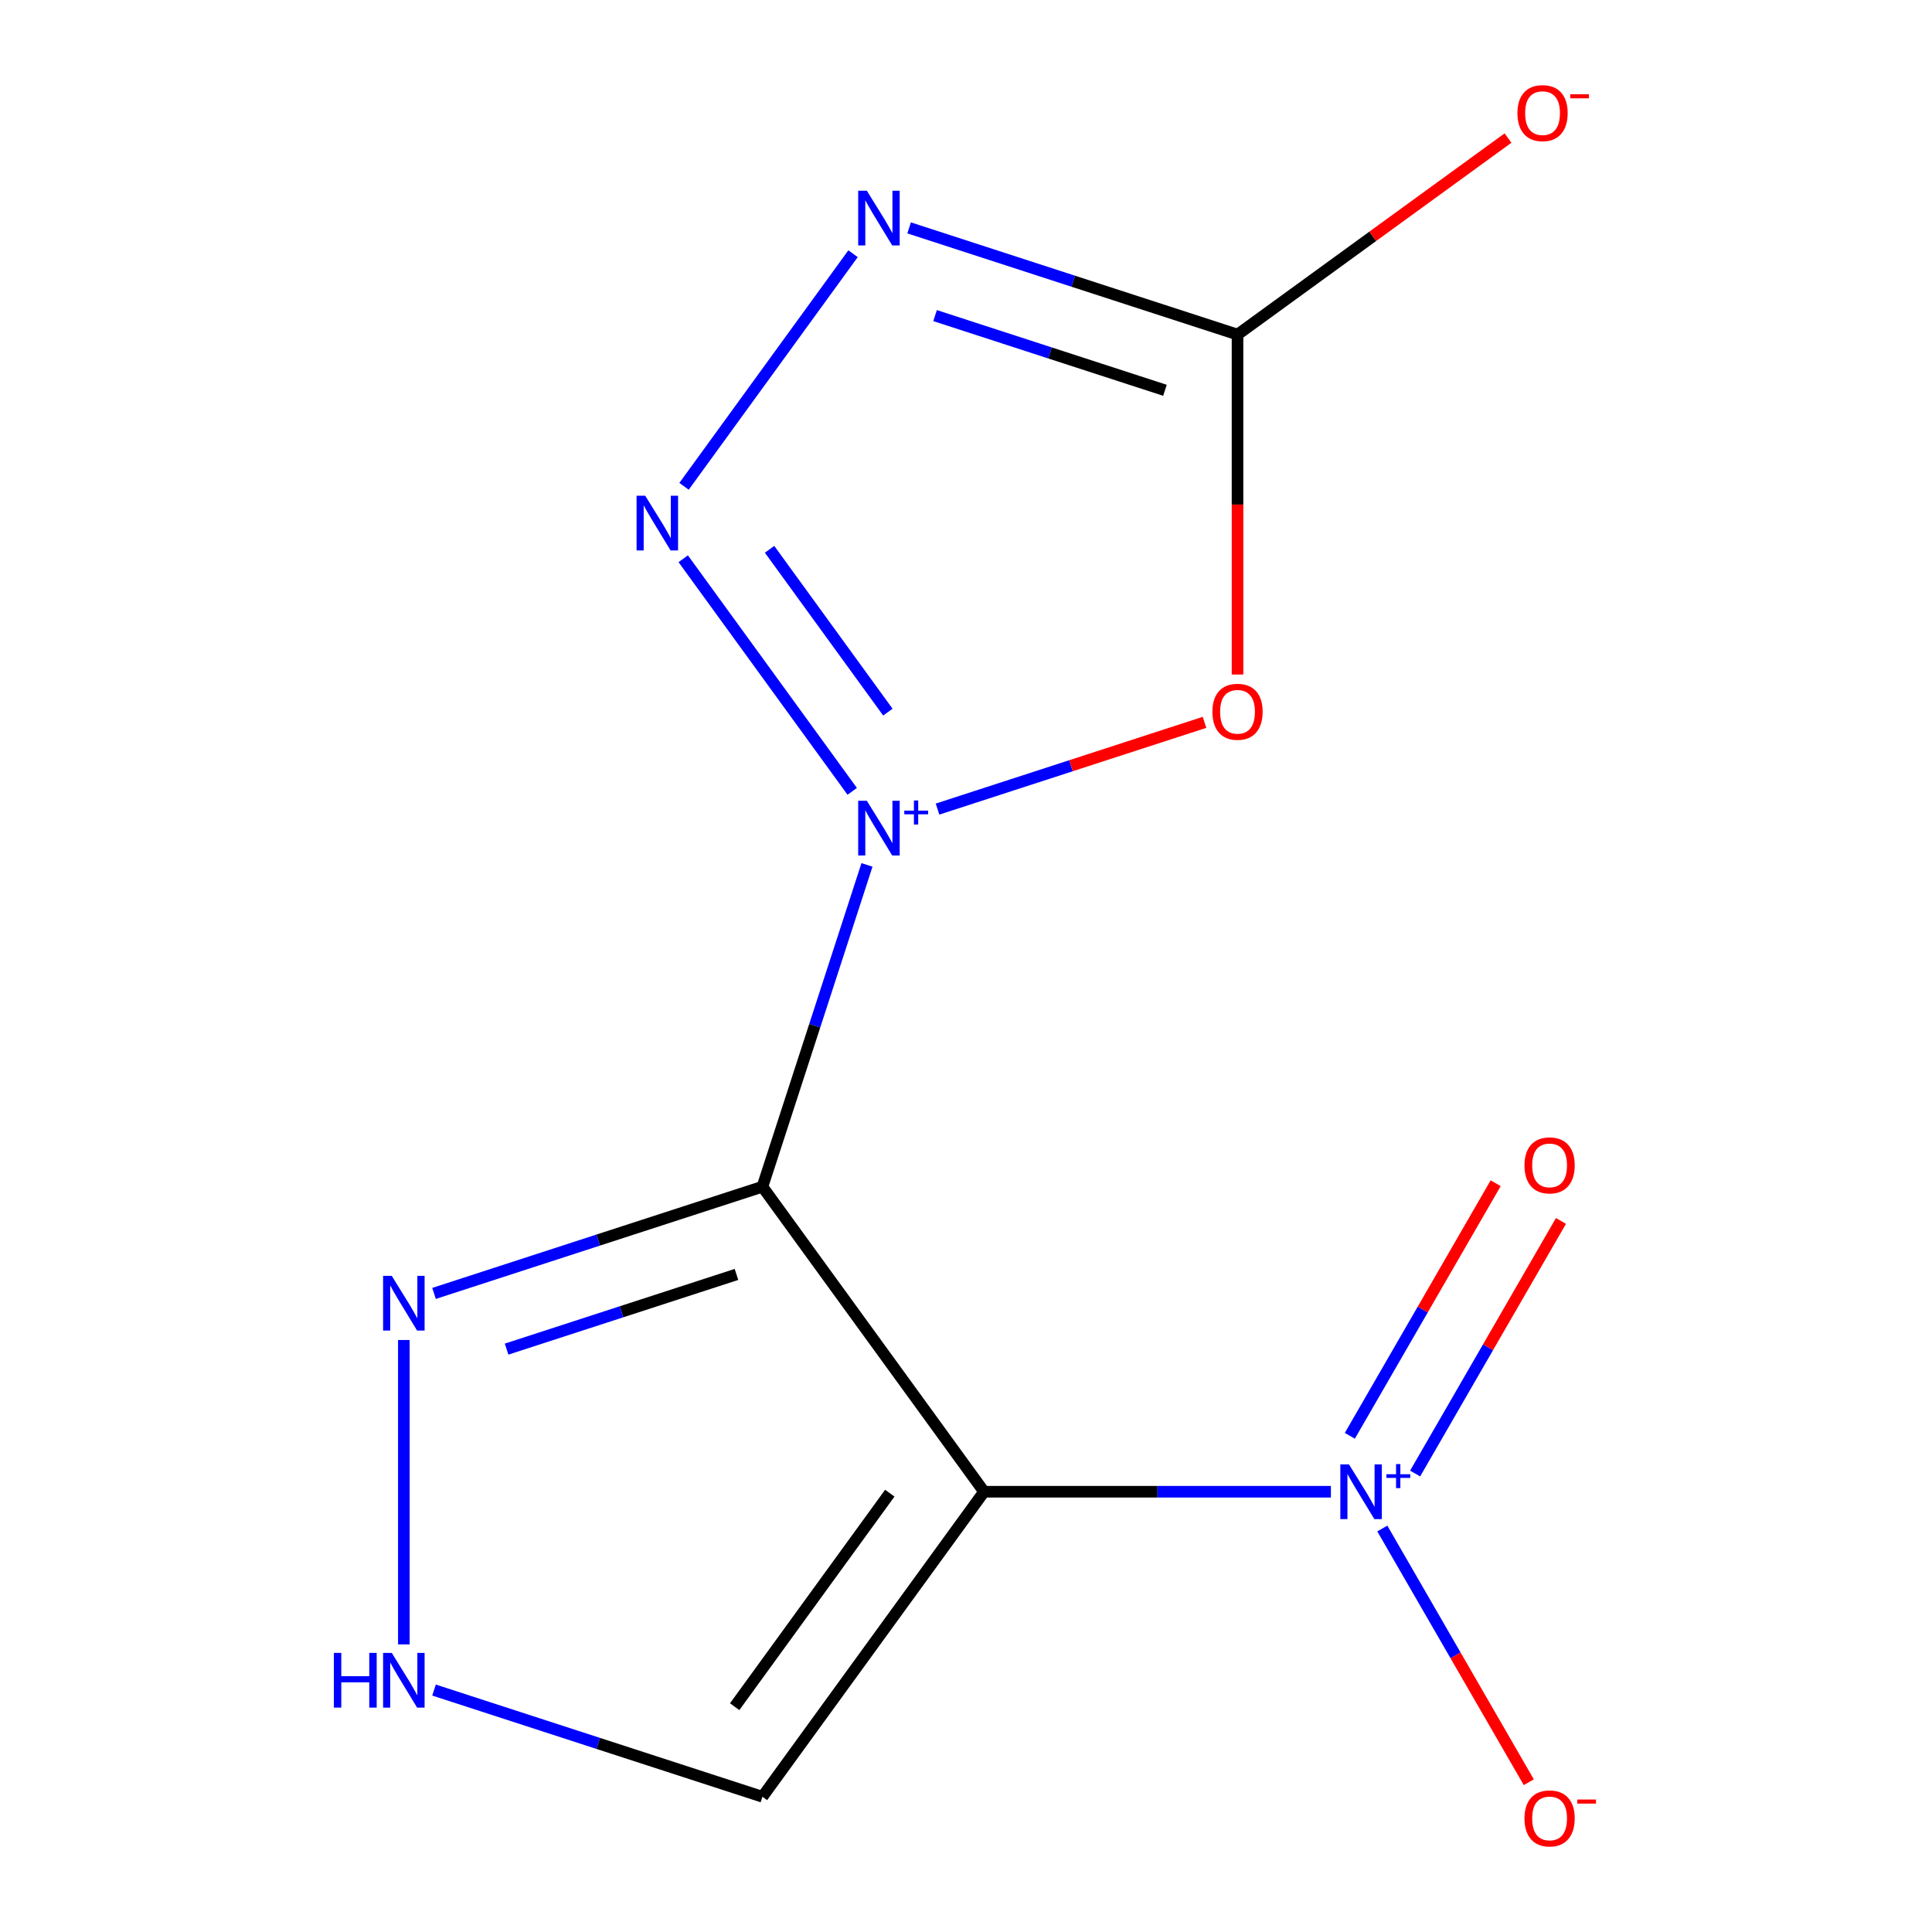 <?xml version='1.0' encoding='iso-8859-1'?>
<svg version='1.1' baseProfile='full'
              xmlns='http://www.w3.org/2000/svg'
                      xmlns:rdkit='http://www.rdkit.org/xml'
                      xmlns:xlink='http://www.w3.org/1999/xlink'
                  xml:space='preserve'
width='1000px' height='1000px' viewBox='0 0 1000 1000'>
<!-- END OF HEADER -->
<rect style='opacity:1.0;fill:#FFFFFF;stroke:none' width='1000' height='1000' x='0' y='0'> </rect>
<path class='bond-0' d='M 448.752,447.677 L 421.692,530.958' style='fill:none;fill-rule:evenodd;stroke:#0000FF;stroke-width:6px;stroke-linecap:butt;stroke-linejoin:miter;stroke-opacity:1' />
<path class='bond-0' d='M 421.692,530.958 L 394.633,614.239' style='fill:none;fill-rule:evenodd;stroke:#000000;stroke-width:6px;stroke-linecap:butt;stroke-linejoin:miter;stroke-opacity:1' />
<path class='bond-2' d='M 441.106,409.599 L 353.635,289.207' style='fill:none;fill-rule:evenodd;stroke:#0000FF;stroke-width:6px;stroke-linecap:butt;stroke-linejoin:miter;stroke-opacity:1' />
<path class='bond-2' d='M 459.561,368.599 L 398.332,284.324' style='fill:none;fill-rule:evenodd;stroke:#0000FF;stroke-width:6px;stroke-linecap:butt;stroke-linejoin:miter;stroke-opacity:1' />
<path class='bond-3' d='M 485.262,418.785 L 554.36,396.334' style='fill:none;fill-rule:evenodd;stroke:#0000FF;stroke-width:6px;stroke-linecap:butt;stroke-linejoin:miter;stroke-opacity:1' />
<path class='bond-3' d='M 554.36,396.334 L 623.457,373.883' style='fill:none;fill-rule:evenodd;stroke:#FF0000;stroke-width:6px;stroke-linecap:butt;stroke-linejoin:miter;stroke-opacity:1' />
<path class='bond-1' d='M 394.633,614.239 L 509.34,772.121' style='fill:none;fill-rule:evenodd;stroke:#000000;stroke-width:6px;stroke-linecap:butt;stroke-linejoin:miter;stroke-opacity:1' />
<path class='bond-7' d='M 394.633,614.239 L 309.642,641.854' style='fill:none;fill-rule:evenodd;stroke:#000000;stroke-width:6px;stroke-linecap:butt;stroke-linejoin:miter;stroke-opacity:1' />
<path class='bond-7' d='M 309.642,641.854 L 224.651,669.47' style='fill:none;fill-rule:evenodd;stroke:#0000FF;stroke-width:6px;stroke-linecap:butt;stroke-linejoin:miter;stroke-opacity:1' />
<path class='bond-7' d='M 381.196,659.644 L 321.703,678.974' style='fill:none;fill-rule:evenodd;stroke:#000000;stroke-width:6px;stroke-linecap:butt;stroke-linejoin:miter;stroke-opacity:1' />
<path class='bond-7' d='M 321.703,678.974 L 262.209,698.305' style='fill:none;fill-rule:evenodd;stroke:#0000FF;stroke-width:6px;stroke-linecap:butt;stroke-linejoin:miter;stroke-opacity:1' />
<path class='bond-5' d='M 509.34,772.121 L 599.107,772.121' style='fill:none;fill-rule:evenodd;stroke:#000000;stroke-width:6px;stroke-linecap:butt;stroke-linejoin:miter;stroke-opacity:1' />
<path class='bond-5' d='M 599.107,772.121 L 688.874,772.121' style='fill:none;fill-rule:evenodd;stroke:#0000FF;stroke-width:6px;stroke-linecap:butt;stroke-linejoin:miter;stroke-opacity:1' />
<path class='bond-8' d='M 509.34,772.121 L 394.633,930.002' style='fill:none;fill-rule:evenodd;stroke:#000000;stroke-width:6px;stroke-linecap:butt;stroke-linejoin:miter;stroke-opacity:1' />
<path class='bond-8' d='M 460.558,772.861 L 380.263,883.378' style='fill:none;fill-rule:evenodd;stroke:#000000;stroke-width:6px;stroke-linecap:butt;stroke-linejoin:miter;stroke-opacity:1' />
<path class='bond-4' d='M 354.063,251.718 L 441.533,131.325' style='fill:none;fill-rule:evenodd;stroke:#0000FF;stroke-width:6px;stroke-linecap:butt;stroke-linejoin:miter;stroke-opacity:1' />
<path class='bond-6' d='M 640.539,349.134 L 640.539,261.157' style='fill:none;fill-rule:evenodd;stroke:#FF0000;stroke-width:6px;stroke-linecap:butt;stroke-linejoin:miter;stroke-opacity:1' />
<path class='bond-6' d='M 640.539,261.157 L 640.539,173.18' style='fill:none;fill-rule:evenodd;stroke:#000000;stroke-width:6px;stroke-linecap:butt;stroke-linejoin:miter;stroke-opacity:1' />
<path class='bond-13' d='M 470.557,117.95 L 555.548,145.565' style='fill:none;fill-rule:evenodd;stroke:#0000FF;stroke-width:6px;stroke-linecap:butt;stroke-linejoin:miter;stroke-opacity:1' />
<path class='bond-13' d='M 555.548,145.565 L 640.539,173.18' style='fill:none;fill-rule:evenodd;stroke:#000000;stroke-width:6px;stroke-linecap:butt;stroke-linejoin:miter;stroke-opacity:1' />
<path class='bond-13' d='M 483.993,163.354 L 543.487,182.685' style='fill:none;fill-rule:evenodd;stroke:#0000FF;stroke-width:6px;stroke-linecap:butt;stroke-linejoin:miter;stroke-opacity:1' />
<path class='bond-13' d='M 543.487,182.685 L 602.981,202.016' style='fill:none;fill-rule:evenodd;stroke:#000000;stroke-width:6px;stroke-linecap:butt;stroke-linejoin:miter;stroke-opacity:1' />
<path class='bond-10' d='M 715.485,791.159 L 753.393,856.819' style='fill:none;fill-rule:evenodd;stroke:#0000FF;stroke-width:6px;stroke-linecap:butt;stroke-linejoin:miter;stroke-opacity:1' />
<path class='bond-10' d='M 753.393,856.819 L 791.302,922.478' style='fill:none;fill-rule:evenodd;stroke:#FF0000;stroke-width:6px;stroke-linecap:butt;stroke-linejoin:miter;stroke-opacity:1' />
<path class='bond-12' d='M 732.472,762.691 L 770.211,697.323' style='fill:none;fill-rule:evenodd;stroke:#0000FF;stroke-width:6px;stroke-linecap:butt;stroke-linejoin:miter;stroke-opacity:1' />
<path class='bond-12' d='M 770.211,697.323 L 807.951,631.956' style='fill:none;fill-rule:evenodd;stroke:#FF0000;stroke-width:6px;stroke-linecap:butt;stroke-linejoin:miter;stroke-opacity:1' />
<path class='bond-12' d='M 698.67,743.175 L 736.41,677.808' style='fill:none;fill-rule:evenodd;stroke:#0000FF;stroke-width:6px;stroke-linecap:butt;stroke-linejoin:miter;stroke-opacity:1' />
<path class='bond-12' d='M 736.41,677.808 L 774.15,612.441' style='fill:none;fill-rule:evenodd;stroke:#FF0000;stroke-width:6px;stroke-linecap:butt;stroke-linejoin:miter;stroke-opacity:1' />
<path class='bond-11' d='M 640.539,173.18 L 710.541,122.321' style='fill:none;fill-rule:evenodd;stroke:#000000;stroke-width:6px;stroke-linecap:butt;stroke-linejoin:miter;stroke-opacity:1' />
<path class='bond-11' d='M 710.541,122.321 L 780.542,71.462' style='fill:none;fill-rule:evenodd;stroke:#FF0000;stroke-width:6px;stroke-linecap:butt;stroke-linejoin:miter;stroke-opacity:1' />
<path class='bond-9' d='M 209.032,693.583 L 209.032,851.134' style='fill:none;fill-rule:evenodd;stroke:#0000FF;stroke-width:6px;stroke-linecap:butt;stroke-linejoin:miter;stroke-opacity:1' />
<path class='bond-14' d='M 394.633,930.002 L 309.642,902.387' style='fill:none;fill-rule:evenodd;stroke:#000000;stroke-width:6px;stroke-linecap:butt;stroke-linejoin:miter;stroke-opacity:1' />
<path class='bond-14' d='M 309.642,902.387 L 224.651,874.772' style='fill:none;fill-rule:evenodd;stroke:#0000FF;stroke-width:6px;stroke-linecap:butt;stroke-linejoin:miter;stroke-opacity:1' />
<path  class='atom-0' d='M 448.678 414.478
L 457.958 429.478
Q 458.878 430.958, 460.358 433.638
Q 461.838 436.318, 461.918 436.478
L 461.918 414.478
L 465.678 414.478
L 465.678 442.798
L 461.798 442.798
L 451.838 426.398
Q 450.678 424.478, 449.438 422.278
Q 448.238 420.078, 447.878 419.398
L 447.878 442.798
L 444.198 442.798
L 444.198 414.478
L 448.678 414.478
' fill='#0000FF'/>
<path  class='atom-0' d='M 468.054 419.583
L 473.044 419.583
L 473.044 414.329
L 475.261 414.329
L 475.261 419.583
L 480.383 419.583
L 480.383 421.484
L 475.261 421.484
L 475.261 426.764
L 473.044 426.764
L 473.044 421.484
L 468.054 421.484
L 468.054 419.583
' fill='#0000FF'/>
<path  class='atom-3' d='M 333.97 256.596
L 343.25 271.596
Q 344.17 273.076, 345.65 275.756
Q 347.13 278.436, 347.21 278.596
L 347.21 256.596
L 350.97 256.596
L 350.97 284.916
L 347.09 284.916
L 337.13 268.516
Q 335.97 266.596, 334.73 264.396
Q 333.53 262.196, 333.17 261.516
L 333.17 284.916
L 329.49 284.916
L 329.49 256.596
L 333.97 256.596
' fill='#0000FF'/>
<path  class='atom-4' d='M 627.539 368.413
Q 627.539 361.613, 630.899 357.813
Q 634.259 354.013, 640.539 354.013
Q 646.819 354.013, 650.179 357.813
Q 653.539 361.613, 653.539 368.413
Q 653.539 375.293, 650.139 379.213
Q 646.739 383.093, 640.539 383.093
Q 634.299 383.093, 630.899 379.213
Q 627.539 375.333, 627.539 368.413
M 640.539 379.893
Q 644.859 379.893, 647.179 377.013
Q 649.539 374.093, 649.539 368.413
Q 649.539 362.853, 647.179 360.053
Q 644.859 357.213, 640.539 357.213
Q 636.219 357.213, 633.859 360.013
Q 631.539 362.813, 631.539 368.413
Q 631.539 374.133, 633.859 377.013
Q 636.219 379.893, 640.539 379.893
' fill='#FF0000'/>
<path  class='atom-5' d='M 448.678 98.715
L 457.958 113.715
Q 458.878 115.195, 460.358 117.875
Q 461.838 120.555, 461.918 120.715
L 461.918 98.715
L 465.678 98.715
L 465.678 127.035
L 461.798 127.035
L 451.838 110.635
Q 450.678 108.715, 449.438 106.515
Q 448.238 104.315, 447.878 103.635
L 447.878 127.035
L 444.198 127.035
L 444.198 98.715
L 448.678 98.715
' fill='#0000FF'/>
<path  class='atom-6' d='M 698.233 757.961
L 707.513 772.961
Q 708.433 774.441, 709.913 777.121
Q 711.393 779.801, 711.473 779.961
L 711.473 757.961
L 715.233 757.961
L 715.233 786.281
L 711.353 786.281
L 701.393 769.881
Q 700.233 767.961, 698.993 765.761
Q 697.793 763.561, 697.433 762.881
L 697.433 786.281
L 693.753 786.281
L 693.753 757.961
L 698.233 757.961
' fill='#0000FF'/>
<path  class='atom-6' d='M 717.609 763.065
L 722.598 763.065
L 722.598 757.812
L 724.816 757.812
L 724.816 763.065
L 729.938 763.065
L 729.938 764.966
L 724.816 764.966
L 724.816 770.246
L 722.598 770.246
L 722.598 764.966
L 717.609 764.966
L 717.609 763.065
' fill='#0000FF'/>
<path  class='atom-8' d='M 202.772 660.384
L 212.052 675.384
Q 212.972 676.864, 214.452 679.544
Q 215.932 682.224, 216.012 682.384
L 216.012 660.384
L 219.772 660.384
L 219.772 688.704
L 215.892 688.704
L 205.932 672.304
Q 204.772 670.384, 203.532 668.184
Q 202.332 665.984, 201.972 665.304
L 201.972 688.704
L 198.292 688.704
L 198.292 660.384
L 202.772 660.384
' fill='#0000FF'/>
<path  class='atom-10' d='M 172.812 855.537
L 176.652 855.537
L 176.652 867.577
L 191.132 867.577
L 191.132 855.537
L 194.972 855.537
L 194.972 883.857
L 191.132 883.857
L 191.132 870.777
L 176.652 870.777
L 176.652 883.857
L 172.812 883.857
L 172.812 855.537
' fill='#0000FF'/>
<path  class='atom-10' d='M 202.772 855.537
L 212.052 870.537
Q 212.972 872.017, 214.452 874.697
Q 215.932 877.377, 216.012 877.537
L 216.012 855.537
L 219.772 855.537
L 219.772 883.857
L 215.892 883.857
L 205.932 867.457
Q 204.772 865.537, 203.532 863.337
Q 202.332 861.137, 201.972 860.457
L 201.972 883.857
L 198.292 883.857
L 198.292 855.537
L 202.772 855.537
' fill='#0000FF'/>
<path  class='atom-11' d='M 789.069 941.208
Q 789.069 934.408, 792.429 930.608
Q 795.789 926.808, 802.069 926.808
Q 808.349 926.808, 811.709 930.608
Q 815.069 934.408, 815.069 941.208
Q 815.069 948.088, 811.669 952.008
Q 808.269 955.888, 802.069 955.888
Q 795.829 955.888, 792.429 952.008
Q 789.069 948.128, 789.069 941.208
M 802.069 952.688
Q 806.389 952.688, 808.709 949.808
Q 811.069 946.888, 811.069 941.208
Q 811.069 935.648, 808.709 932.848
Q 806.389 930.008, 802.069 930.008
Q 797.749 930.008, 795.389 932.808
Q 793.069 935.608, 793.069 941.208
Q 793.069 946.928, 795.389 949.808
Q 797.749 952.688, 802.069 952.688
' fill='#FF0000'/>
<path  class='atom-11' d='M 816.389 931.43
L 826.078 931.43
L 826.078 933.542
L 816.389 933.542
L 816.389 931.43
' fill='#FF0000'/>
<path  class='atom-12' d='M 785.421 58.552
Q 785.421 51.752, 788.781 47.952
Q 792.141 44.152, 798.421 44.152
Q 804.701 44.152, 808.061 47.952
Q 811.421 51.752, 811.421 58.552
Q 811.421 65.432, 808.021 69.352
Q 804.621 73.232, 798.421 73.232
Q 792.181 73.232, 788.781 69.352
Q 785.421 65.472, 785.421 58.552
M 798.421 70.032
Q 802.741 70.032, 805.061 67.152
Q 807.421 64.232, 807.421 58.552
Q 807.421 52.992, 805.061 50.192
Q 802.741 47.352, 798.421 47.352
Q 794.101 47.352, 791.741 50.152
Q 789.421 52.952, 789.421 58.552
Q 789.421 64.272, 791.741 67.152
Q 794.101 70.032, 798.421 70.032
' fill='#FF0000'/>
<path  class='atom-12' d='M 812.741 48.775
L 822.43 48.775
L 822.43 50.887
L 812.741 50.887
L 812.741 48.775
' fill='#FF0000'/>
<path  class='atom-13' d='M 789.069 603.194
Q 789.069 596.394, 792.429 592.594
Q 795.789 588.794, 802.069 588.794
Q 808.349 588.794, 811.709 592.594
Q 815.069 596.394, 815.069 603.194
Q 815.069 610.074, 811.669 613.994
Q 808.269 617.874, 802.069 617.874
Q 795.829 617.874, 792.429 613.994
Q 789.069 610.114, 789.069 603.194
M 802.069 614.674
Q 806.389 614.674, 808.709 611.794
Q 811.069 608.874, 811.069 603.194
Q 811.069 597.634, 808.709 594.834
Q 806.389 591.994, 802.069 591.994
Q 797.749 591.994, 795.389 594.794
Q 793.069 597.594, 793.069 603.194
Q 793.069 608.914, 795.389 611.794
Q 797.749 614.674, 802.069 614.674
' fill='#FF0000'/>
</svg>
